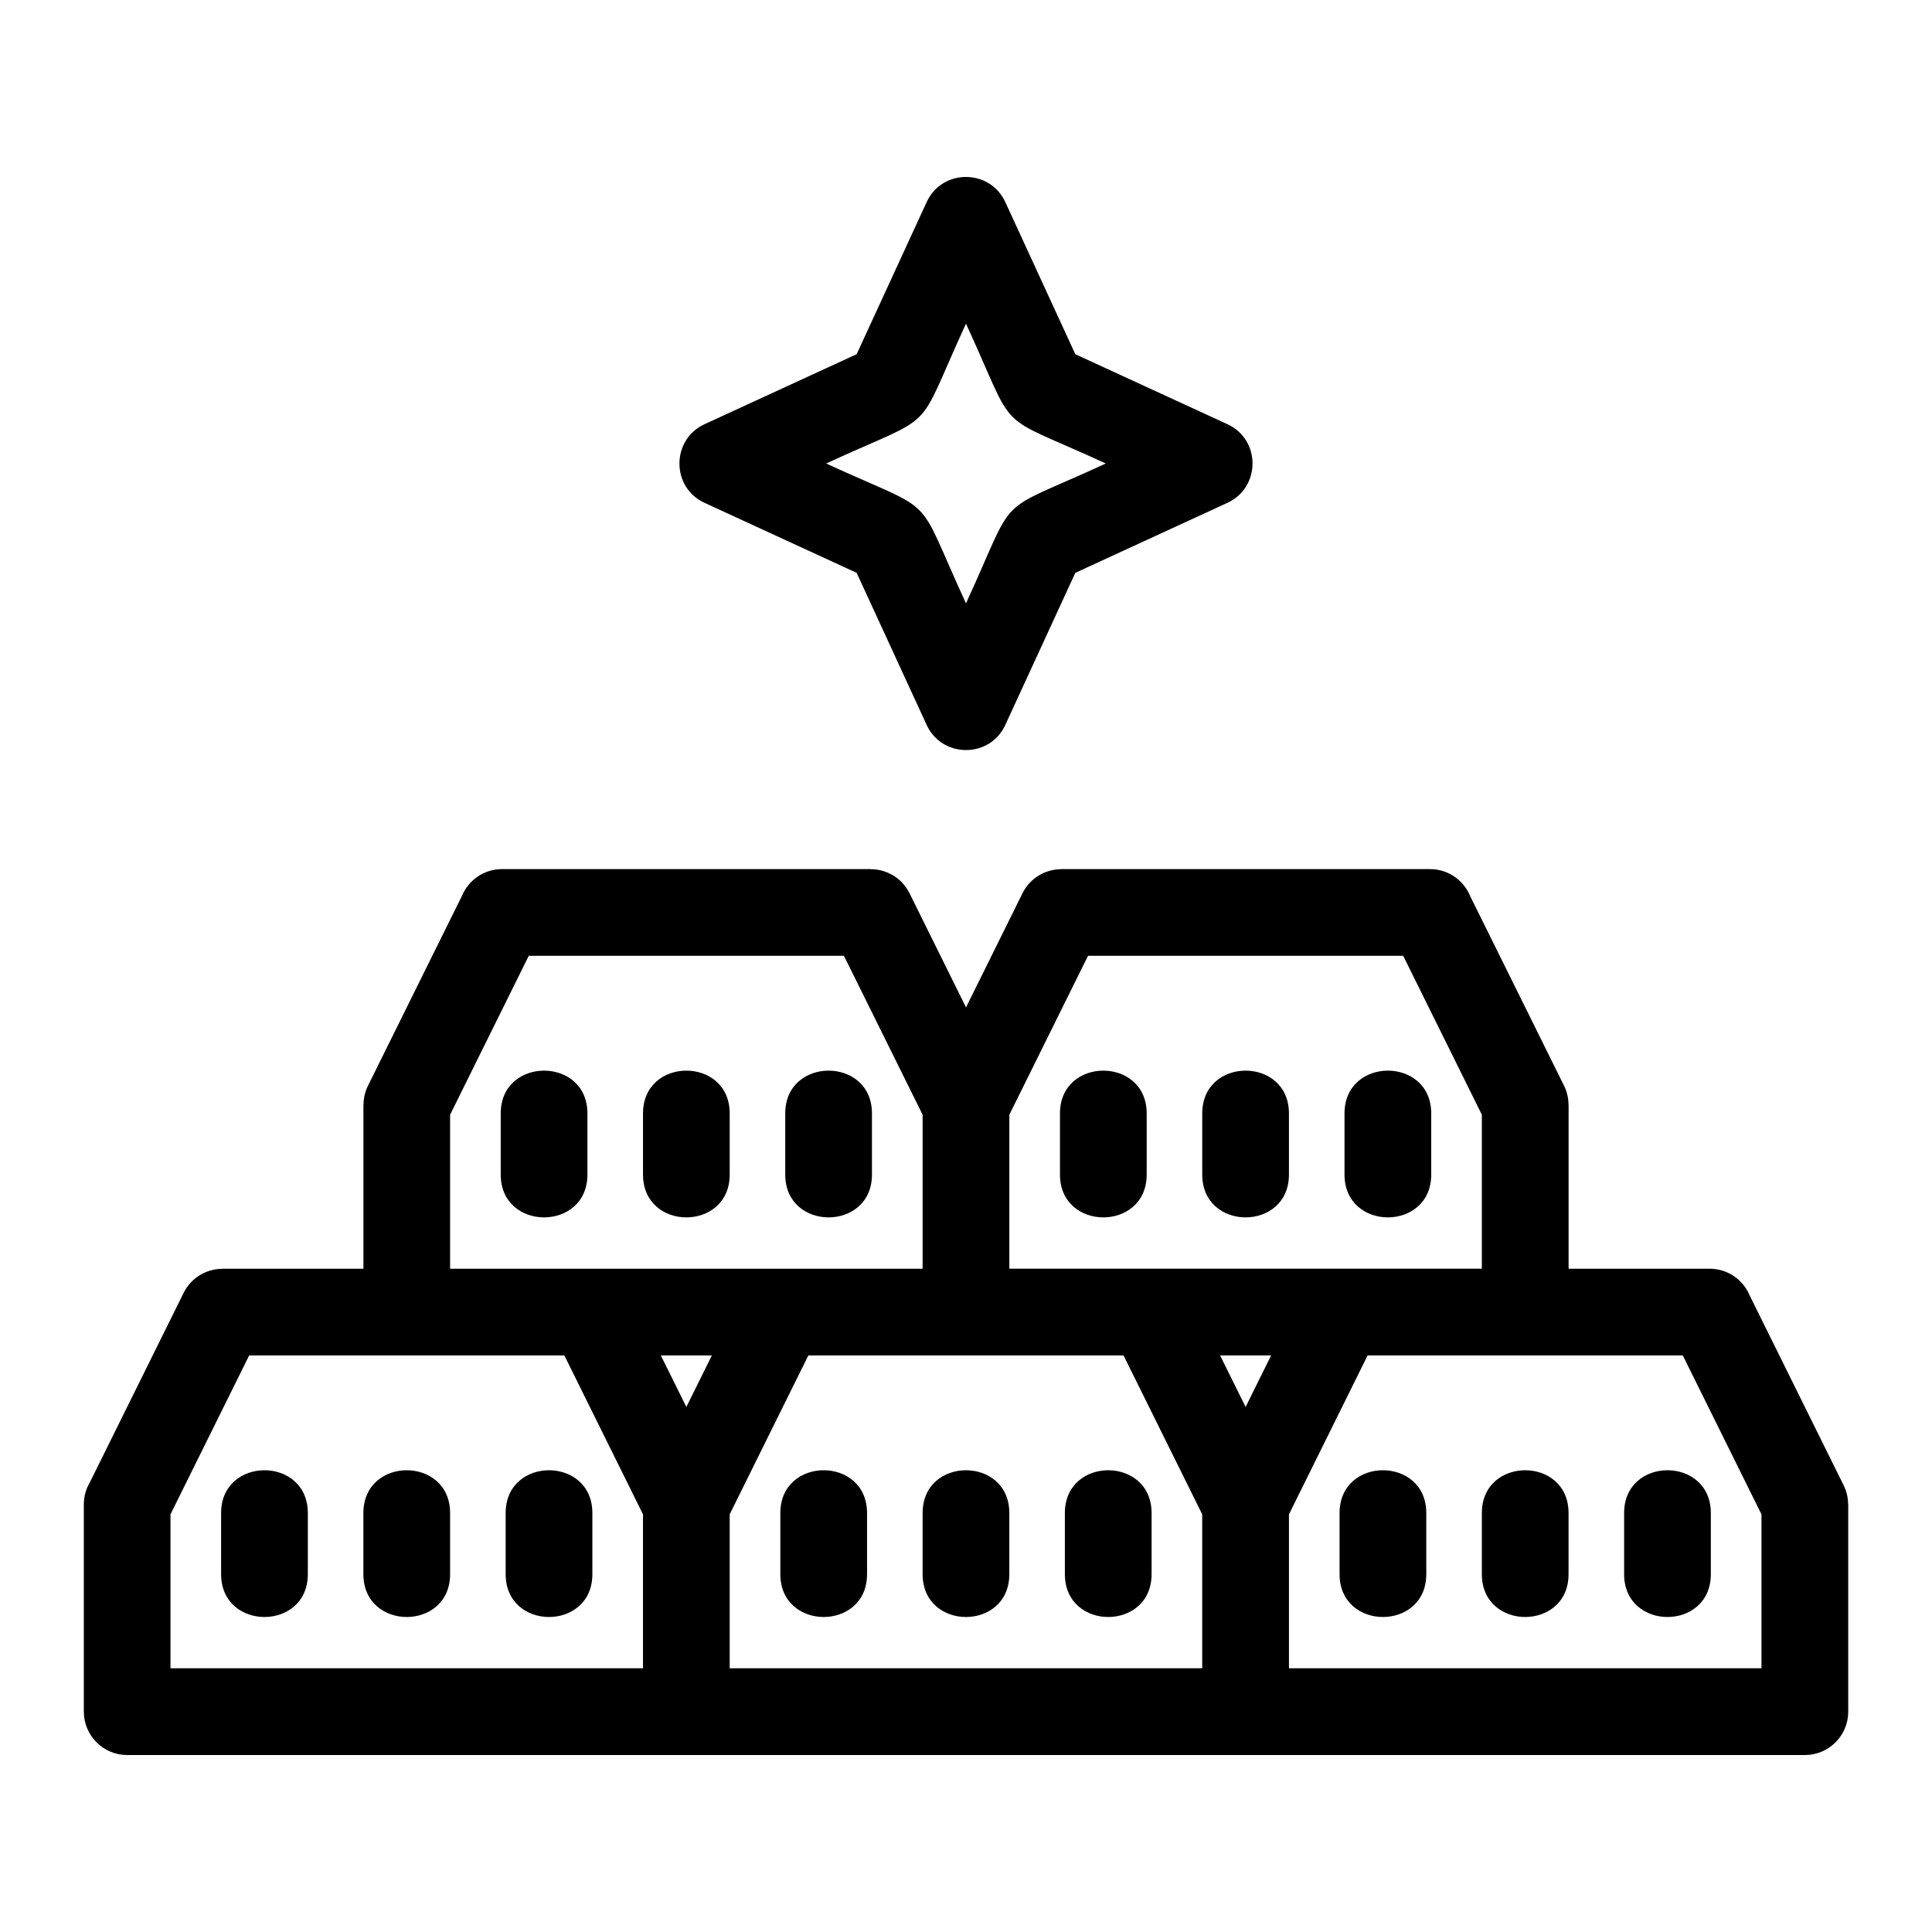 <?xml version="1.0" encoding="UTF-8"?>
<!-- Uploaded to: ICON Repo, www.svgrepo.com, Generator: ICON Repo Mixer Tools -->
<svg fill="#000000" width="800px" height="800px" version="1.1" viewBox="144 144 512 512" xmlns="http://www.w3.org/2000/svg">
 <path d="m166.21 597.61v-54.91c0-2.125 0.578-4.113 1.582-5.82l24.867-50.242c1.992-4.039 6.051-6.387 10.277-6.391v-0.023h37.375v-43.426h0.023c0-1.707 0.379-3.438 1.184-5.07l24.875-50.246c1.715-4.199 5.832-7.16 10.645-7.16h97.727v0.023c4.227 0.008 8.281 2.352 10.277 6.398l14.961 30.219 14.961-30.219c1.992-4.047 6.051-6.391 10.277-6.398v-0.023h97.727c4.812 0 8.934 2.957 10.645 7.16l24.875 50.246c0.805 1.629 1.184 3.363 1.184 5.07h0.023v43.426h37.375c4.809 0 8.934 2.957 10.641 7.152l24.875 50.254c0.809 1.629 1.184 3.363 1.184 5.07h0.031v54.91c0 6.348-5.148 11.492-11.492 11.492h-444.6c-6.344 0-11.492-5.141-11.492-11.492zm244.2-400.07 18.559 40.328 40.32 18.555c8.906 4.106 8.809 16.77 0 20.828l-40.32 18.559-18.559 40.32c-4.106 8.914-16.77 8.809-20.828 0l-18.559-40.32-40.32-18.559c-8.906-4.106-8.809-16.77 0-20.828l40.32-18.555 18.559-40.328c4.106-8.902 16.762-8.812 20.828 0zm-10.414 32.234c-13.984 30.383-6.598 23.039-37.059 37.059 30.383 13.984 23.039 6.598 37.059 37.066 13.984-30.391 6.598-23.047 37.059-37.066-30.473-14.027-23.016-6.547-37.059-37.059zm-123.3 209.3c0-15.125 22.98-15.125 22.98 0v16.203c0 15.125-22.98 15.125-22.98 0zm37.707 0c0-15.125 22.977-15.125 22.977 0v16.203c0 15.125-22.977 15.125-22.977 0zm37.695 0c0-15.125 22.98-15.125 22.98 0v16.203c0 15.125-22.98 15.125-22.98 0zm-88.816 41.148h125.22v-40.805l-20.852-42.117h-83.523l-20.844 42.117zm55.848 22.98 6.762 13.656 6.762-13.656zm181.18-64.129c0-15.125 22.98-15.125 22.98 0v16.203c0 15.125-22.98 15.125-22.98 0zm-37.703 0c0-15.125 22.977-15.125 22.977 0v16.203c0 15.125-22.977 15.125-22.977 0zm-37.703 0c0-15.125 22.98-15.125 22.98 0v16.203c0 15.125-22.98 15.125-22.98 0zm-13.418 41.148h125.22v-40.805l-20.844-42.117h-83.523l-20.852 42.117zm55.852 22.98 6.762 13.656 6.762-13.656zm107.07 41.773c0-15.125 22.98-15.125 22.98 0v16.199c0 15.133-22.98 15.133-22.98 0zm-37.703 0c0-15.125 22.98-15.125 22.98 0v16.199c0 15.133-22.98 15.133-22.98 0zm-37.703 0c0-15.125 22.98-15.125 22.98 0v16.199c0 15.133-22.98 15.133-22.98 0zm-13.414 0.344v40.797h125.22v-40.797l-20.852-42.117h-83.523zm-134.79-0.344c0-15.125 22.98-15.125 22.98 0v16.199c0 15.133-22.98 15.133-22.98 0zm37.703 0c0-15.125 22.98-15.125 22.98 0v16.199c0 15.133-22.98 15.133-22.98 0zm37.703 0c0-15.125 22.98-15.125 22.98 0v16.199c0 15.133-22.98 15.133-22.98 0zm-88.824 0.344v40.797h125.22v-40.797l-20.852-42.117h-83.523l-20.852 42.117zm-59.375-0.344c0-15.125 22.98-15.125 22.98 0v16.199c0 15.133-22.98 15.133-22.98 0zm-37.703 0c0-15.125 22.98-15.125 22.98 0v16.199c0 15.133-22.98 15.133-22.98 0zm-37.703 0c0-15.125 22.98-15.125 22.98 0v16.199c0 15.133-22.98 15.133-22.98 0zm-13.418 0.344v40.797h125.22v-40.797l-20.844-42.117h-83.523z"/>
</svg>